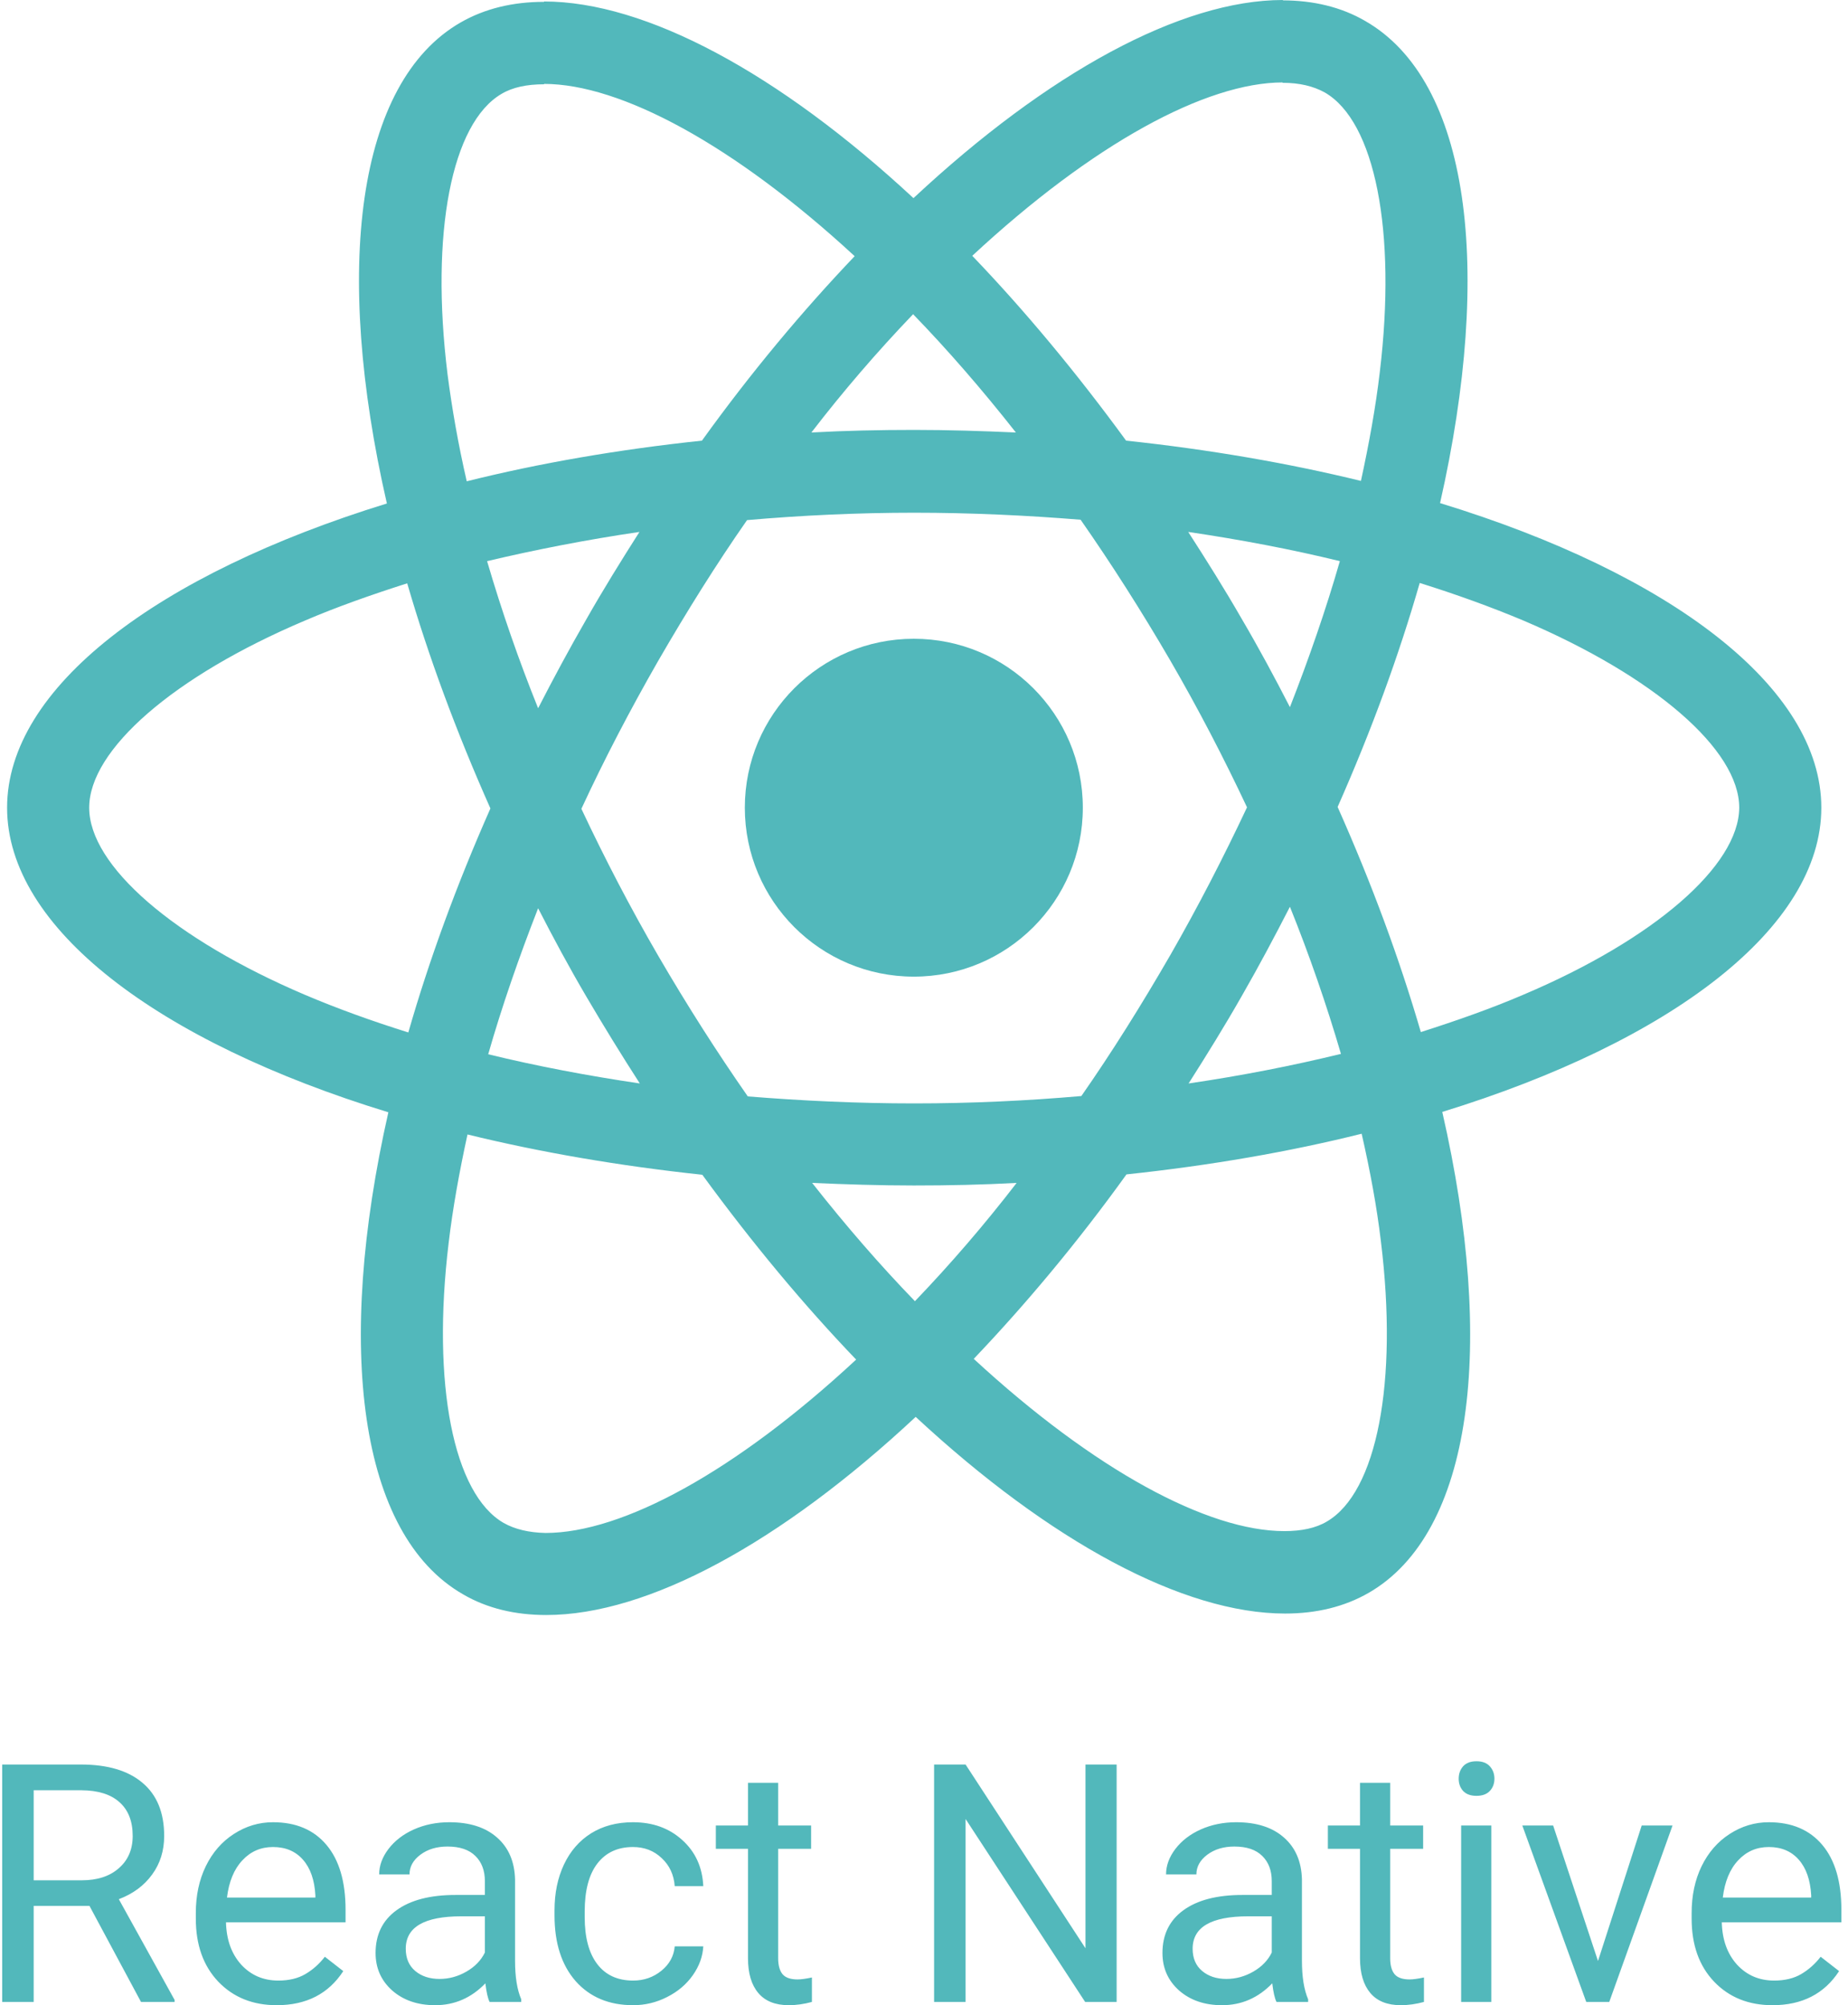 <svg width="106" height="115" viewBox="0 0 106 115" fill="none" xmlns="http://www.w3.org/2000/svg">
<path d="M104.47 46.322C104.47 39.432 95.837 32.903 82.601 28.853C85.655 15.37 84.298 4.643 78.316 1.208C76.937 0.403 75.325 0.021 73.565 0.021V4.749C74.54 4.749 75.325 4.94 75.983 5.3C78.868 6.954 80.119 13.25 79.143 21.349C78.91 23.341 78.528 25.44 78.062 27.581C73.904 26.564 69.365 25.779 64.592 25.271C61.729 21.349 58.759 17.787 55.768 14.671C62.683 8.247 69.174 4.728 73.586 4.728V0C67.753 0 60.117 4.155 52.396 11.363C44.675 4.198 37.039 0.085 31.206 0.085V4.812C35.596 4.812 42.108 8.31 49.023 14.692C46.053 17.808 43.084 21.349 40.263 25.271C35.469 25.779 30.93 26.564 26.772 27.603C26.284 25.483 25.924 23.426 25.669 21.454C24.673 13.356 25.902 7.06 28.766 5.385C29.402 5.003 30.23 4.834 31.206 4.834V0.106C29.424 0.106 27.812 0.488 26.412 1.293C20.451 4.728 19.115 15.434 22.191 28.875C8.997 32.945 0.407 39.453 0.407 46.322C0.407 53.212 9.04 59.742 22.276 63.791C19.221 77.275 20.578 88.002 26.56 91.436C27.939 92.242 29.551 92.623 31.333 92.623C37.166 92.623 44.802 88.468 52.523 81.26C60.244 88.426 67.88 92.539 73.713 92.539C75.495 92.539 77.107 92.157 78.507 91.351C84.467 87.917 85.804 77.211 82.728 63.77C95.879 59.721 104.47 53.191 104.47 46.322ZM76.853 32.182C76.068 34.917 75.092 37.736 73.989 40.556C73.119 38.86 72.207 37.164 71.21 35.468C70.235 33.772 69.195 32.118 68.156 30.507C71.168 30.952 74.074 31.503 76.853 32.182ZM67.137 54.76C65.483 57.622 63.786 60.336 62.026 62.859C58.865 63.134 55.663 63.282 52.438 63.282C49.235 63.282 46.032 63.134 42.893 62.88C41.133 60.356 39.414 57.664 37.76 54.823C36.148 52.046 34.684 49.227 33.348 46.386C34.663 43.545 36.148 40.704 37.739 37.927C39.393 35.065 41.09 32.351 42.85 29.829C46.011 29.553 49.214 29.405 52.438 29.405C55.641 29.405 58.844 29.553 61.983 29.807C63.744 32.33 65.462 35.023 67.117 37.864C68.729 40.641 70.192 43.46 71.528 46.301C70.192 49.142 68.729 51.983 67.137 54.76ZM73.989 52.004C75.102 54.767 76.079 57.583 76.916 60.441C74.137 61.12 71.21 61.692 68.177 62.138C69.216 60.505 70.255 58.831 71.232 57.113C72.207 55.417 73.119 53.7 73.989 52.004ZM52.48 74.625C50.508 72.589 48.535 70.321 46.584 67.841C48.493 67.925 50.444 67.989 52.417 67.989C54.411 67.989 56.383 67.947 58.314 67.841C56.493 70.205 54.546 72.47 52.48 74.625ZM36.699 62.138C33.687 61.692 30.781 61.141 28.003 60.463C28.787 57.728 29.763 54.908 30.866 52.089C31.736 53.785 32.648 55.481 33.645 57.177C34.642 58.873 35.66 60.526 36.699 62.138ZM52.375 18.02C54.347 20.055 56.32 22.324 58.271 24.804C56.362 24.719 54.411 24.656 52.438 24.656C50.444 24.656 48.471 24.698 46.541 24.804C48.362 22.439 50.309 20.175 52.375 18.02ZM36.678 30.507C35.639 32.139 34.599 33.814 33.624 35.531C32.648 37.227 31.736 38.923 30.866 40.619C29.753 37.856 28.776 35.041 27.939 32.182C30.718 31.525 33.645 30.952 36.678 30.507ZM17.482 57.05C9.973 53.848 5.116 49.651 5.116 46.322C5.116 42.994 9.973 38.775 17.482 35.595C19.306 34.811 21.3 34.111 23.357 33.454C24.566 37.609 26.157 41.934 28.13 46.365C26.179 50.775 24.609 55.078 23.421 59.212C21.321 58.555 19.327 57.834 17.482 57.05ZM28.893 87.344C26.009 85.691 24.757 79.395 25.733 71.296C25.967 69.303 26.348 67.204 26.815 65.063C30.972 66.081 35.511 66.865 40.284 67.374C43.147 71.296 46.117 74.857 49.108 77.974C42.193 84.398 35.702 87.917 31.29 87.917C30.336 87.896 29.53 87.705 28.893 87.344ZM79.207 71.19C80.204 79.288 78.974 85.585 76.11 87.26C75.474 87.641 74.647 87.811 73.671 87.811C69.28 87.811 62.768 84.313 55.853 77.932C58.823 74.815 61.792 71.275 64.614 67.353C69.407 66.844 73.947 66.059 78.104 65.021C78.592 67.162 78.974 69.219 79.207 71.19ZM87.373 57.05C85.549 57.834 83.555 58.534 81.498 59.191C80.288 55.036 78.698 50.711 76.725 46.28C78.677 41.87 80.246 37.567 81.434 33.433C83.534 34.09 85.528 34.811 87.395 35.595C94.903 38.796 99.761 42.994 99.761 46.322C99.739 49.651 94.882 53.87 87.373 57.05Z" fill="#52B8BB"/>
<path d="M52.416 56.011C57.77 56.011 62.11 51.673 62.11 46.322C62.11 40.971 57.77 36.634 52.416 36.634C47.063 36.634 42.723 40.971 42.723 46.322C42.723 51.673 47.063 56.011 52.416 56.011ZM5.132 109.305H1.932V114.813H0.126V101.197H4.636C6.17 101.197 7.349 101.546 8.172 102.245C9.002 102.942 9.417 103.959 9.417 105.293C9.417 106.141 9.186 106.879 8.724 107.509C8.269 108.139 7.633 108.61 6.816 108.921L10.016 114.7V114.813H8.088L5.132 109.305ZM1.932 107.837H4.692C5.584 107.837 6.292 107.606 6.816 107.144C7.346 106.683 7.611 106.066 7.611 105.293C7.611 104.451 7.358 103.806 6.853 103.357C6.354 102.908 5.631 102.681 4.682 102.674H1.932V107.837ZM15.873 115C14.501 115 13.384 114.551 12.523 113.653C11.662 112.749 11.232 111.543 11.232 110.034V109.716C11.232 108.713 11.422 107.818 11.803 107.032C12.189 106.24 12.726 105.623 13.412 105.181C14.104 104.732 14.853 104.507 15.658 104.507C16.974 104.507 17.997 104.94 18.726 105.807C19.456 106.674 19.821 107.914 19.821 109.529V110.249H12.963C12.988 111.247 13.278 112.054 13.833 112.671C14.394 113.282 15.105 113.588 15.966 113.588C16.578 113.588 17.095 113.463 17.519 113.214C17.944 112.964 18.315 112.634 18.633 112.222L19.69 113.045C18.842 114.348 17.57 115 15.873 115ZM15.658 105.929C14.959 105.929 14.373 106.184 13.899 106.695C13.425 107.201 13.131 107.911 13.019 108.828H18.09V108.697C18.041 107.818 17.803 107.138 17.379 106.658C16.955 106.172 16.381 105.929 15.658 105.929ZM28.083 114.813C27.983 114.613 27.902 114.258 27.84 113.747C27.035 114.582 26.074 115 24.958 115C23.96 115 23.14 114.719 22.497 114.158C21.861 113.591 21.543 112.874 21.543 112.007C21.543 110.954 21.942 110.137 22.74 109.557C23.545 108.971 24.674 108.678 26.128 108.678H27.812V107.883C27.812 107.279 27.631 106.798 27.269 106.443C26.907 106.082 26.374 105.901 25.669 105.901C25.051 105.901 24.534 106.056 24.116 106.368C23.698 106.68 23.489 107.057 23.489 107.5H21.749C21.749 106.995 21.927 106.509 22.282 106.041C22.644 105.567 23.13 105.193 23.742 104.919C24.359 104.645 25.036 104.507 25.772 104.507C26.939 104.507 27.852 104.8 28.513 105.387C29.174 105.966 29.517 106.768 29.543 107.79V112.447C29.543 113.376 29.661 114.114 29.898 114.663V114.813H28.083ZM25.211 113.494C25.753 113.494 26.268 113.354 26.755 113.073C27.241 112.793 27.593 112.428 27.812 111.979V109.903H26.455C24.334 109.903 23.274 110.523 23.274 111.764C23.274 112.306 23.455 112.731 23.816 113.036C24.178 113.341 24.643 113.494 25.211 113.494ZM36.316 113.588C36.934 113.588 37.474 113.4 37.935 113.026C38.397 112.652 38.653 112.185 38.702 111.624H40.34C40.309 112.203 40.109 112.755 39.741 113.279C39.373 113.803 38.88 114.221 38.263 114.532C37.651 114.844 37.003 115 36.316 115C34.938 115 33.84 114.542 33.023 113.625C32.212 112.702 31.807 111.443 31.807 109.847V109.557C31.807 108.572 31.988 107.696 32.349 106.93C32.711 106.163 33.229 105.567 33.903 105.143C34.583 104.719 35.384 104.507 36.307 104.507C37.443 104.507 38.385 104.847 39.133 105.527C39.888 106.206 40.29 107.088 40.34 108.173H38.702C38.653 107.518 38.403 106.982 37.954 106.565C37.511 106.141 36.962 105.929 36.307 105.929C35.428 105.929 34.745 106.247 34.258 106.883C33.778 107.512 33.538 108.426 33.538 109.623V109.95C33.538 111.116 33.778 112.013 34.258 112.643C34.739 113.273 35.425 113.588 36.316 113.588ZM44.635 102.245V104.694H46.525V106.032H44.635V112.306C44.635 112.712 44.719 113.017 44.887 113.223C45.056 113.422 45.343 113.522 45.748 113.522C45.947 113.522 46.222 113.485 46.571 113.41V114.813C46.116 114.937 45.673 115 45.242 115C44.469 115 43.886 114.766 43.493 114.298C43.1 113.831 42.904 113.167 42.904 112.306V106.032H41.06V104.694H42.904V102.245H44.635ZM64.049 114.813H62.243L55.385 104.32V114.813H53.579V101.197H55.385L62.262 111.736V101.197H64.049V114.813ZM73.219 114.813C73.118 114.613 73.037 114.258 72.975 113.747C72.17 114.582 71.21 115 70.093 115C69.095 115 68.275 114.719 67.633 114.158C66.997 113.591 66.678 112.874 66.678 112.007C66.678 110.954 67.077 110.137 67.876 109.557C68.68 108.971 69.81 108.678 71.263 108.678H72.947V107.883C72.947 107.279 72.766 106.798 72.404 106.443C72.043 106.082 71.509 105.901 70.804 105.901C70.187 105.901 69.669 106.056 69.251 106.368C68.834 106.68 68.624 107.057 68.624 107.5H66.884C66.884 106.995 67.062 106.509 67.417 106.041C67.779 105.567 68.266 105.193 68.877 104.919C69.495 104.645 70.171 104.507 70.907 104.507C72.074 104.507 72.988 104.8 73.649 105.387C74.31 105.966 74.653 106.768 74.678 107.79V112.447C74.678 113.376 74.797 114.114 75.034 114.663V114.813H73.219ZM70.346 113.494C70.889 113.494 71.403 113.354 71.89 113.073C72.376 112.793 72.729 112.428 72.947 111.979V109.903H71.59C69.47 109.903 68.409 110.523 68.409 111.764C68.409 112.306 68.59 112.731 68.952 113.036C69.314 113.341 69.778 113.494 70.346 113.494ZM79.74 102.245V104.694H81.63V106.032H79.74V112.306C79.74 112.712 79.824 113.017 79.993 113.223C80.161 113.422 80.448 113.522 80.853 113.522C81.053 113.522 81.327 113.485 81.677 113.41V114.813C81.221 114.937 80.779 115 80.348 115C79.575 115 78.991 114.766 78.598 114.298C78.206 113.831 78.009 113.167 78.009 112.306V106.032H76.166V104.694H78.009V102.245H79.74ZM85.541 114.813H83.81V104.694H85.541V114.813ZM83.669 102.01C83.669 101.73 83.754 101.493 83.922 101.3C84.097 101.106 84.353 101.01 84.689 101.01C85.026 101.01 85.282 101.106 85.457 101.3C85.631 101.493 85.719 101.73 85.719 102.01C85.719 102.291 85.631 102.525 85.457 102.712C85.282 102.899 85.026 102.993 84.689 102.993C84.353 102.993 84.097 102.899 83.922 102.712C83.754 102.525 83.669 102.291 83.669 102.01ZM91.66 112.466L94.167 104.694H95.936L92.306 114.813H90.986L87.319 104.694H89.087L91.66 112.466ZM101.671 115C100.299 115 99.183 114.551 98.322 113.653C97.461 112.749 97.031 111.543 97.031 110.034V109.716C97.031 108.713 97.221 107.818 97.601 107.032C97.988 106.24 98.524 105.623 99.211 105.181C99.903 104.732 100.652 104.507 101.456 104.507C102.772 104.507 103.795 104.94 104.525 105.807C105.255 106.674 105.62 107.914 105.62 109.529V110.249H98.761C98.787 111.247 99.076 112.054 99.632 112.671C100.193 113.282 100.904 113.588 101.765 113.588C102.376 113.588 102.894 113.463 103.318 113.214C103.742 112.964 104.114 112.634 104.432 112.222L105.489 113.045C104.64 114.348 103.368 115 101.671 115ZM101.456 105.929C100.758 105.929 100.171 106.184 99.697 106.695C99.223 107.201 98.93 107.911 98.818 108.828H103.889V108.697C103.839 107.818 103.602 107.138 103.178 106.658C102.754 106.172 102.18 105.929 101.456 105.929Z" fill="#52B8BB"/>
</svg>
